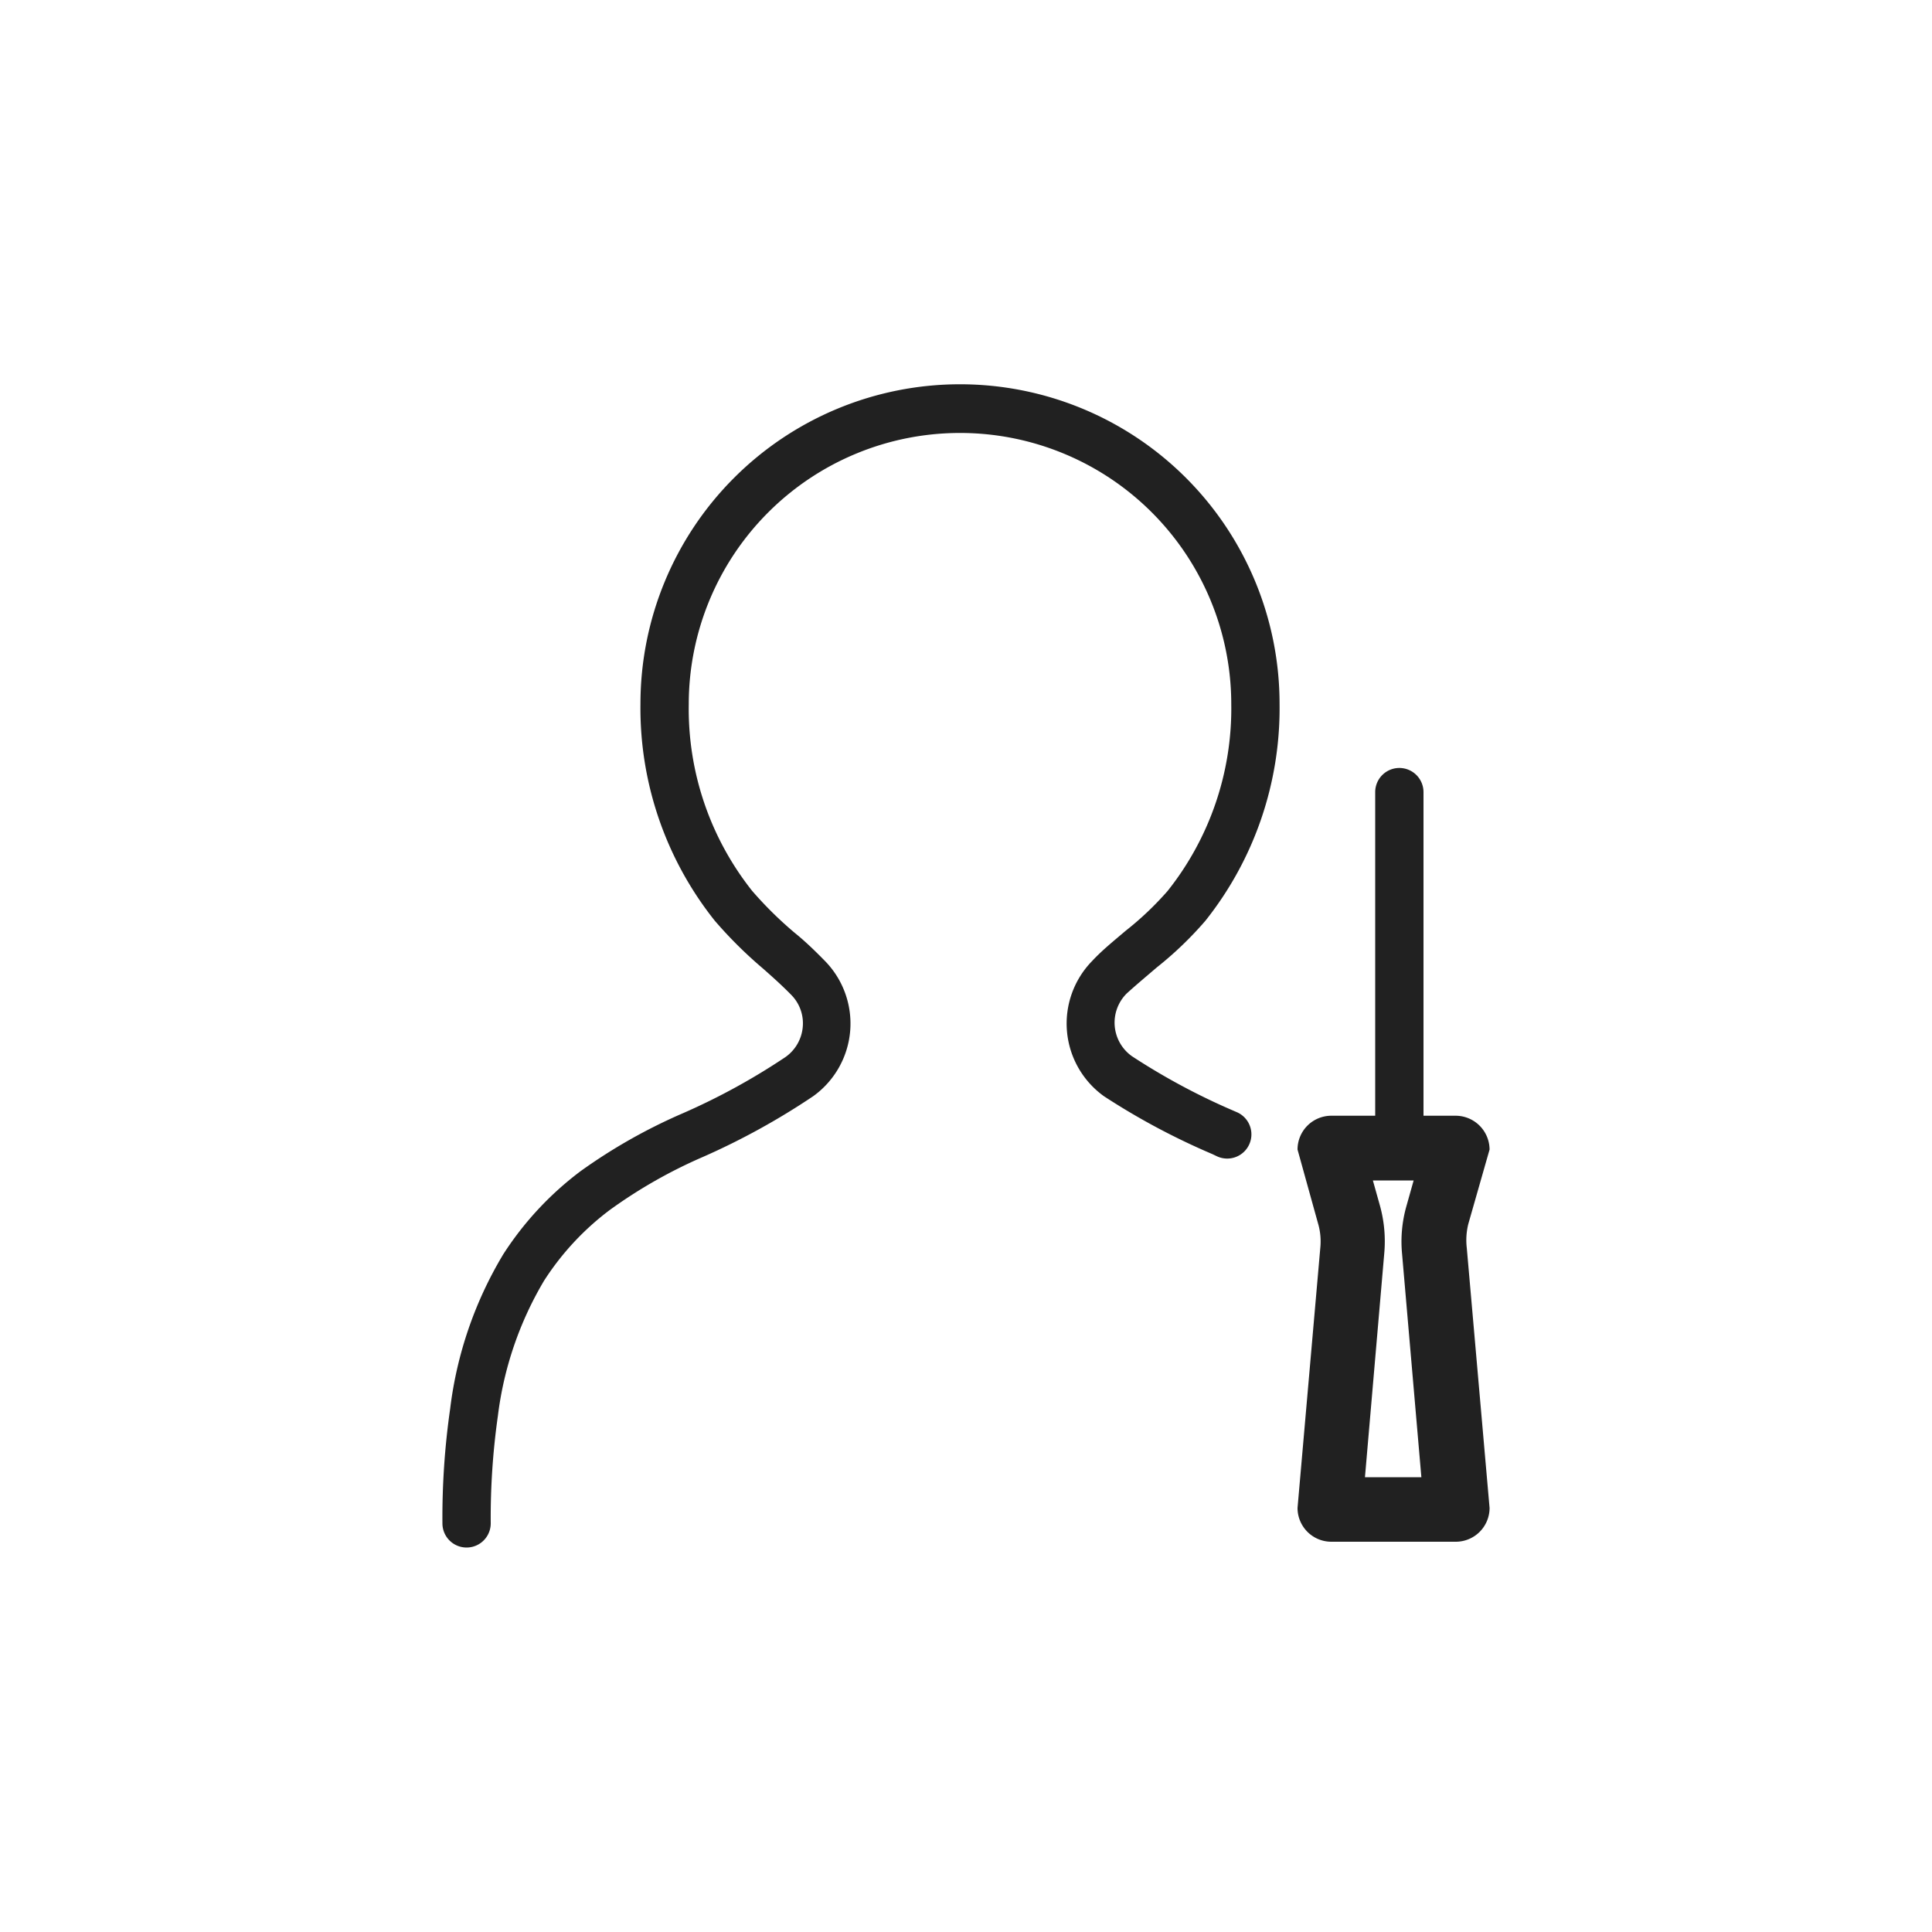 <svg xmlns="http://www.w3.org/2000/svg" viewBox="0 0 100 100"><defs><style>.cls-1{fill:#212121;}</style></defs><title>84_professional-installation</title><g id="PAGE_1" data-name="PAGE 1"><path class="cls-1" d="M59.88,50.07a18.49,18.49,0,0,0,2.51-2.41,17.66,17.66,0,0,0,3.84-11.23,16.54,16.54,0,0,0-33.08,0A17.65,17.65,0,0,0,37,47.66a22.34,22.34,0,0,0,2.49,2.47c.51.45,1,.89,1.45,1.35a2.09,2.09,0,0,1,.61,1.68,2.13,2.13,0,0,1-.89,1.55,34,34,0,0,1-5.31,2.91,28.41,28.41,0,0,0-5.3,3,16.61,16.61,0,0,0-4,4.3,20.24,20.24,0,0,0-2.75,8,39.61,39.61,0,0,0-.4,5.93,1.25,1.25,0,0,0,2.5,0,37.45,37.45,0,0,1,.37-5.56,18,18,0,0,1,2.39-7,14.1,14.1,0,0,1,3.4-3.66,25.43,25.43,0,0,1,4.83-2.75,36.8,36.8,0,0,0,5.7-3.14,4.63,4.63,0,0,0,.61-7c-.48-.49-1-1-1.57-1.46a19.68,19.68,0,0,1-2.2-2.17,15.15,15.15,0,0,1-3.28-9.66,14,14,0,0,1,28.08,0,15.16,15.16,0,0,1-3.29,9.66,16.12,16.12,0,0,1-2.18,2.07c-.61.52-1.21,1-1.73,1.56a4.63,4.63,0,0,0,.61,7,36.22,36.22,0,0,0,5.62,3l.23.11a1.25,1.25,0,0,0,1.06-2.27l-.23-.1a34.22,34.22,0,0,1-5.23-2.81,2.13,2.13,0,0,1-.28-3.24C58.78,51,59.33,50.54,59.88,50.07Z"/><path class="cls-1" d="M76,63.35,77.1,59.5a1.76,1.76,0,0,0-1.75-1.75H73.68V41a1.25,1.25,0,0,0-2.5,0V57.75H68.91a1.75,1.75,0,0,0-1.75,1.75l1.06,3.82a3.29,3.29,0,0,1,.12,1.25L67.16,78.05a1.75,1.75,0,0,0,1.75,1.75h6.44a1.75,1.75,0,0,0,1.75-1.75L75.92,64.59A3.47,3.47,0,0,1,76,63.35ZM70.65,76.46l1-11.6a6.92,6.92,0,0,0-.22-2.44l-.37-1.32h2.11l-.38,1.35a6.71,6.71,0,0,0-.22,2.44l1,11.57Z"/></g></svg>